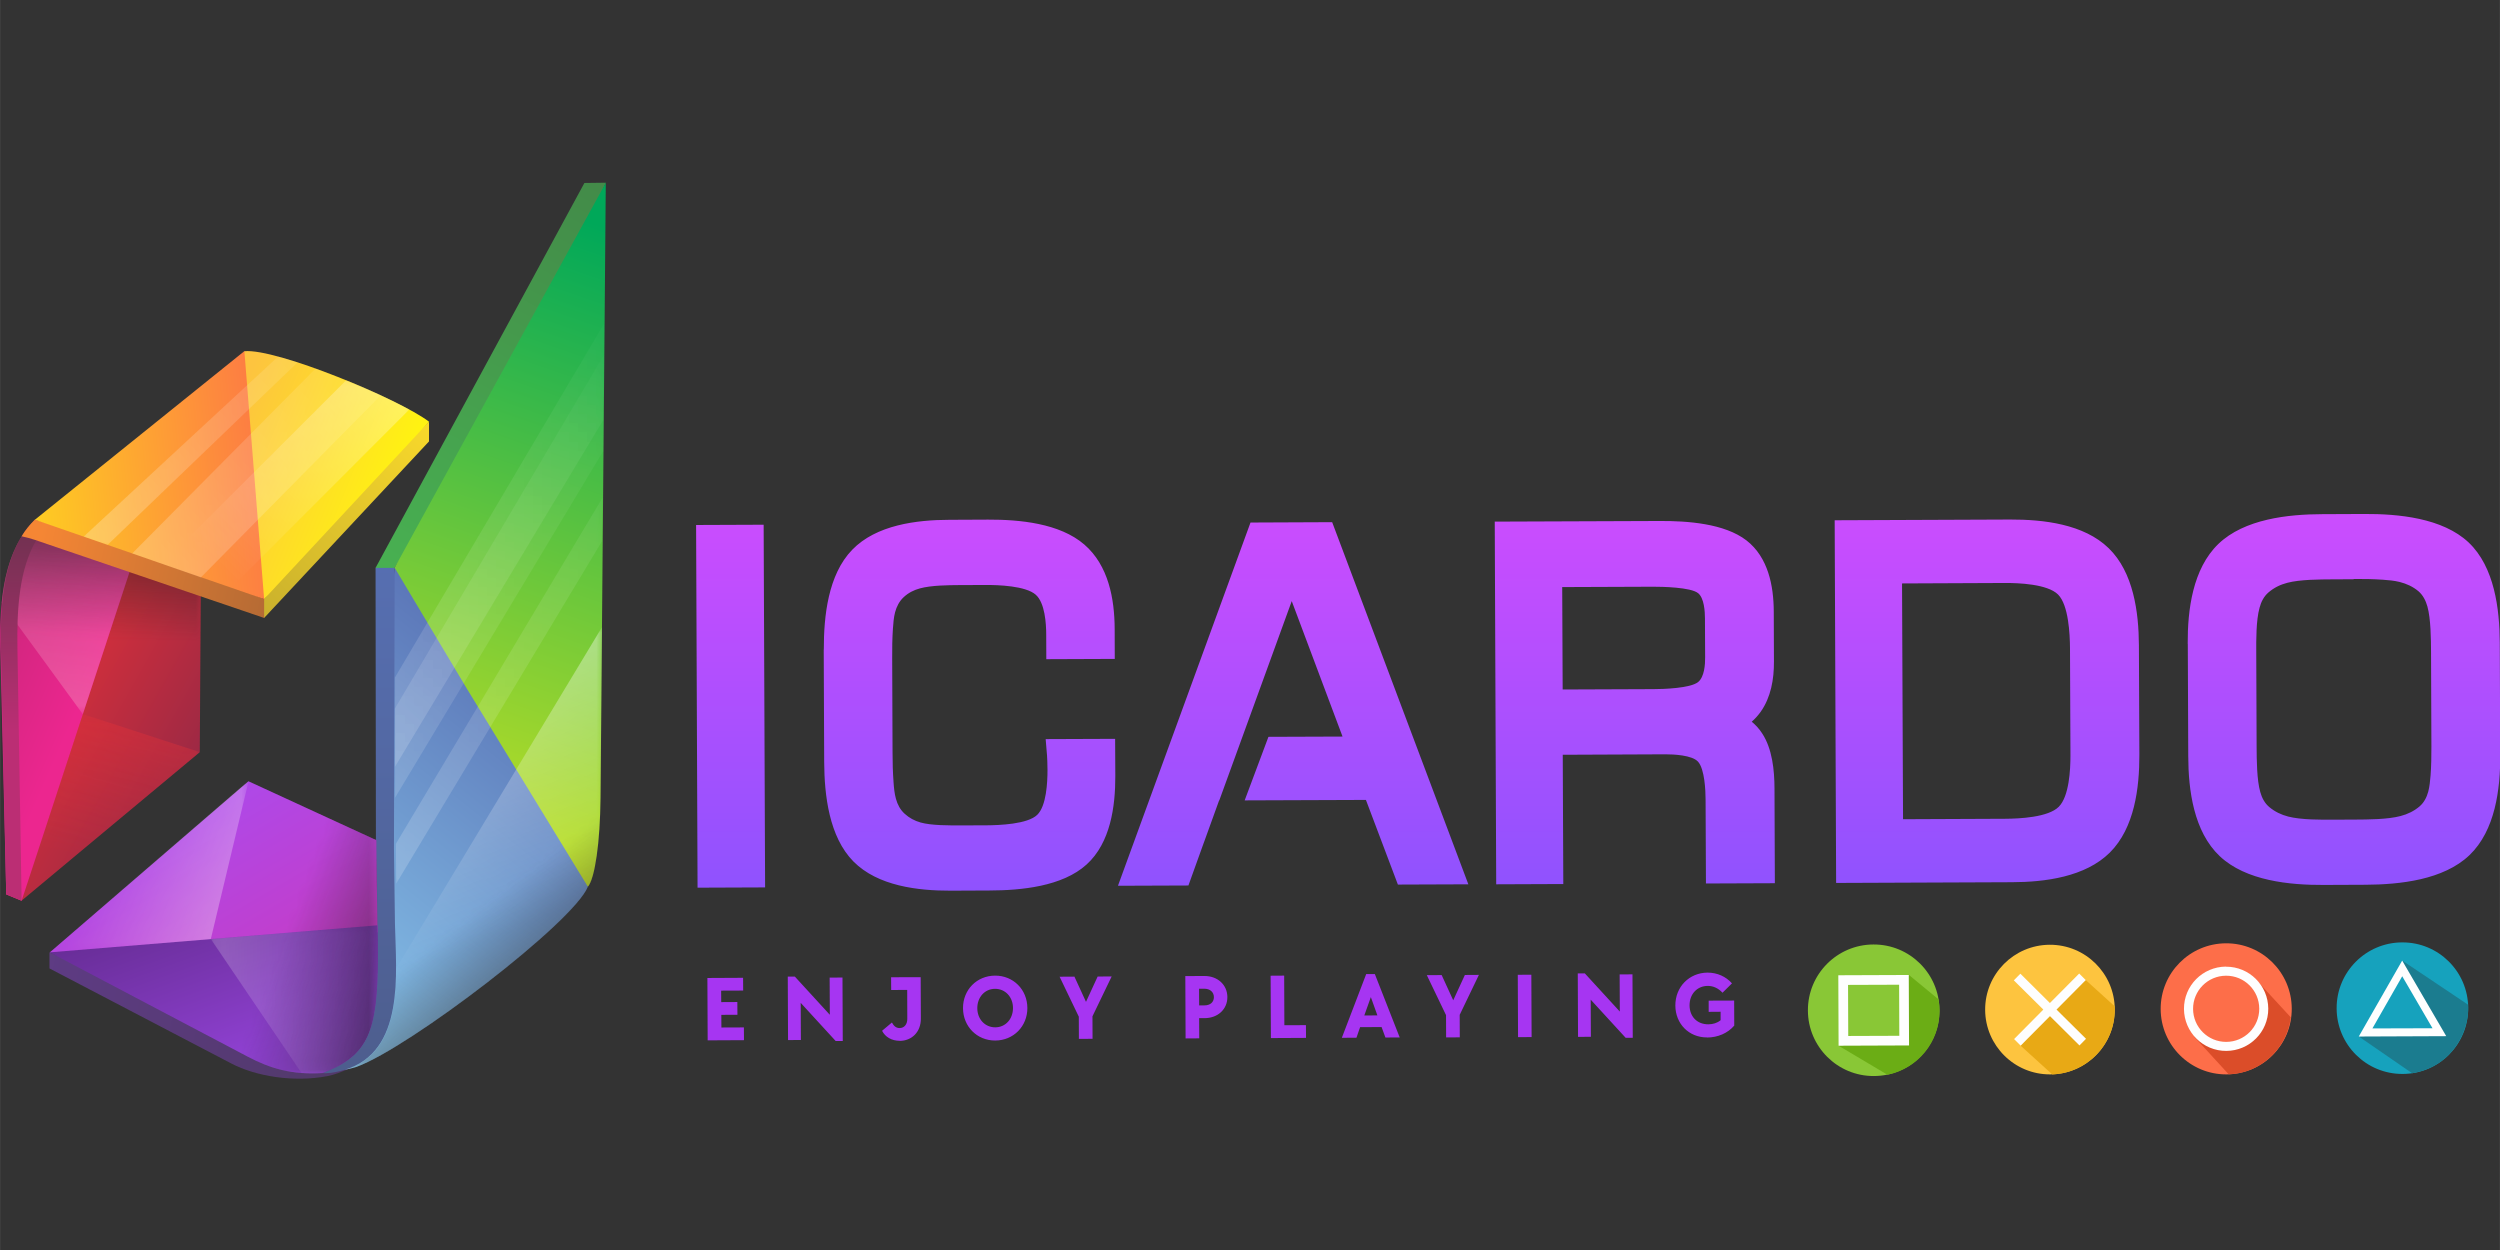 <?xml version="1.0" encoding="UTF-8"?>
<!DOCTYPE svg PUBLIC "-//W3C//DTD SVG 1.1//EN" "http://www.w3.org/Graphics/SVG/1.1/DTD/svg11.dtd">
<!-- Creator: CorelDRAW -->
<svg xmlns="http://www.w3.org/2000/svg" xml:space="preserve" width="1.992in" height="0.996in" version="1.1" style="shape-rendering:geometricPrecision; text-rendering:geometricPrecision; image-rendering:optimizeQuality; fill-rule:evenodd; clip-rule:evenodd"
viewBox="0 0 274.61 137.31"
 xmlns:xlink="http://www.w3.org/1999/xlink"
 xmlns:xodm="http://www.corel.com/coreldraw/odm/2003">
 <rect x="0" y="0" width="274.61" height="137.31" fill="#333333" stroke="none"/>
 <defs>
  <style type="text/css">
   <![CDATA[
    .fil0 {fill:none}
    .fil9 {fill:#FEFEFE}
    .fil12 {fill:#373435}
    .fil14 {fill:#ED3237}
    .fil15 {fill:#F18EBA}
    .fil3 {fill:#201E1E}
    .fil25 {fill:#16A2BD}
    .fil30 {fill:#1B7C8F}
    .fil27 {fill:#6BAD15}
    .fil23 {fill:#89C736}
    .fil29 {fill:#DB4D29}
    .fil28 {fill:#E8A915}
    .fil24 {fill:#FD6E49}
    .fil26 {fill:#FDC43F}
    .fil22 {fill:#A635F2;fill-rule:nonzero}
    .fil18 {fill:url(#id28)}
    .fil8 {fill:url(#id29)}
    .fil11 {fill:url(#id30)}
    .fil6 {fill:url(#id31)}
    .fil1 {fill:url(#id32)}
    .fil17 {fill:url(#id33)}
    .fil7 {fill:url(#id34)}
    .fil13 {fill:url(#id35)}
    .fil20 {fill:url(#id36)}
    .fil5 {fill:url(#id37)}
    .fil10 {fill:url(#id38)}
    .fil16 {fill:url(#id39)}
    .fil4 {fill:url(#id40)}
    .fil19 {fill:url(#id41)}
    .fil21 {fill:url(#id42)}
    .fil2 {fill:url(#id43)}
   ]]>
  </style>
   <mask id="id0">
  <linearGradient id="id1" gradientUnits="userSpaceOnUse" x1="12.31" y1="51.52" x2="11.56" y2="70.12">
   <stop offset="0" style="stop-opacity:1; stop-color:white"/>
   <stop offset="1" style="stop-opacity:0; stop-color:white"/>
  </linearGradient>
    <rect style="fill:url(#id1)" x="-0.01" y="57.07" width="22.09" height="17.73"/>
   </mask>
   <mask id="id2">
  <linearGradient id="id3" gradientUnits="userSpaceOnUse" x1="-46.51" y1="166.94" x2="81.72" y2="39.82">
   <stop offset="0" style="stop-opacity:1; stop-color:white"/>
   <stop offset="0.012" style="stop-opacity:0.502; stop-color:white"/>
   <stop offset="1" style="stop-opacity:0; stop-color:white"/>
  </linearGradient>
    <rect style="fill:url(#id3)" x="42.88" y="35.07" width="23.95" height="49.66"/>
   </mask>
   <mask id="id4">
  <linearGradient id="id5" gradientUnits="userSpaceOnUse" x1="-51.08" y1="169.57" x2="81.72" y2="38.09">
   <stop offset="0" style="stop-opacity:1; stop-color:white"/>
   <stop offset="0.012" style="stop-opacity:0.502; stop-color:white"/>
   <stop offset="1" style="stop-opacity:0; stop-color:white"/>
  </linearGradient>
    <rect style="fill:url(#id5)" x="43" y="54.22" width="23.65" height="43.33"/>
   </mask>
   <mask id="id6">
  <linearGradient id="id7" gradientUnits="userSpaceOnUse" x1="53.5" y1="110.84" x2="31.33" y2="102.49">
   <stop offset="0" style="stop-opacity:1; stop-color:white"/>
   <stop offset="1" style="stop-opacity:0; stop-color:white"/>
  </linearGradient>
    <rect style="fill:url(#id7)" x="17.58" y="88.63" width="23.93" height="29.3"/>
   </mask>
   <mask id="id8">
  <linearGradient id="id9" gradientUnits="userSpaceOnUse" x1="-60.9" y1="186.06" x2="81.72" y2="43.23">
   <stop offset="0" style="stop-opacity:1; stop-color:white"/>
   <stop offset="0.012" style="stop-opacity:0.502; stop-color:white"/>
   <stop offset="1" style="stop-opacity:0; stop-color:white"/>
  </linearGradient>
    <rect style="fill:url(#id9)" x="42.88" y="38.48" width="23.95" height="49.66"/>
   </mask>
   <mask id="id10">
  <linearGradient id="id11" gradientUnits="userSpaceOnUse" x1="29.38" y1="40.7" x2="56.29" y2="102.19">
   <stop offset="0" style="stop-opacity:1; stop-color:white"/>
   <stop offset="1" style="stop-opacity:0; stop-color:white"/>
  </linearGradient>
    <rect style="fill:url(#id11)" x="37.83" y="68.87" width="28.32" height="48.67"/>
   </mask>
   <mask id="id12">
  <linearGradient id="id13" gradientUnits="userSpaceOnUse" x1="64.89" y1="124.58" x2="48.39" y2="103">
   <stop offset="0" style="stop-opacity:1; stop-color:white"/>
   <stop offset="0.651" style="stop-opacity:0.502; stop-color:white"/>
   <stop offset="1" style="stop-opacity:0; stop-color:white"/>
  </linearGradient>
    <rect style="fill:url(#id13)" x="37.84" y="83.49" width="28.17" height="34.04"/>
   </mask>
   <mask id="id14">
  <linearGradient id="id15" gradientUnits="userSpaceOnUse" x1="-18.3" y1="97.6" x2="41.11" y2="105.37">
   <stop offset="0" style="stop-opacity:1; stop-color:white"/>
   <stop offset="0.29" style="stop-opacity:0.502; stop-color:white"/>
   <stop offset="1" style="stop-opacity:0; stop-color:white"/>
  </linearGradient>
    <rect style="fill:url(#id15)" x="23.14" y="101.64" width="18.32" height="16.29"/>
   </mask>
   <mask id="id16">
  <linearGradient id="id17" gradientUnits="userSpaceOnUse" x1="19.31" y1="58.23" x2="9.6" y2="94.48">
   <stop offset="0" style="stop-opacity:1; stop-color:white"/>
   <stop offset="0.388" style="stop-opacity:0.502; stop-color:white"/>
   <stop offset="1" style="stop-opacity:0; stop-color:white"/>
  </linearGradient>
    <rect style="fill:url(#id17)" x="2.35" y="78.43" width="19.6" height="20.53"/>
   </mask>
   <mask id="id18">
  <linearGradient id="id19" gradientUnits="userSpaceOnUse" x1="-1.91" y1="101.71" x2="6.77" y2="50.17">
   <stop offset="0" style="stop-opacity:1; stop-color:white"/>
   <stop offset="0.412" style="stop-opacity:0.502; stop-color:white"/>
   <stop offset="1" style="stop-opacity:0; stop-color:white"/>
  </linearGradient>
    <rect style="fill:url(#id19)" x="0.15" y="56.98" width="15.02" height="21.48"/>
   </mask>
   <mask id="id20">
  <linearGradient id="id21" gradientUnits="userSpaceOnUse" x1="-50.13" y1="115.77" x2="49.02" y2="26">
   <stop offset="0" style="stop-opacity:1; stop-color:white"/>
   <stop offset="0.169" style="stop-opacity:0.502; stop-color:white"/>
   <stop offset="1" style="stop-opacity:0; stop-color:white"/>
  </linearGradient>
    <rect style="fill:url(#id21)" x="14.04" y="40" width="28.27" height="23.91"/>
   </mask>
   <mask id="id22">
  <linearGradient id="id23" gradientUnits="userSpaceOnUse" x1="-49.15" y1="105.29" x2="49.02" y2="26">
   <stop offset="0" style="stop-opacity:1; stop-color:white"/>
   <stop offset="0.169" style="stop-opacity:0.502; stop-color:white"/>
   <stop offset="1" style="stop-opacity:0; stop-color:white"/>
  </linearGradient>
    <rect style="fill:url(#id23)" x="8.71" y="38.68" width="24.45" height="21.65"/>
   </mask>
   <mask id="id24">
  <linearGradient id="id25" gradientUnits="userSpaceOnUse" x1="59.25" y1="20.97" x2="22.62" y2="61.19">
   <stop offset="0" style="stop-opacity:1; stop-color:white"/>
   <stop offset="0.169" style="stop-opacity:0.502; stop-color:white"/>
   <stop offset="1" style="stop-opacity:0; stop-color:white"/>
  </linearGradient>
    <rect style="fill:url(#id25)" x="17.35" y="41.29" width="28.08" height="23.77"/>
   </mask>
   <mask id="id26">
  <linearGradient id="id27" gradientUnits="userSpaceOnUse" x1="57.09" y1="107.05" x2="13.9" y2="87.59">
   <stop offset="0" style="stop-opacity:1; stop-color:white"/>
   <stop offset="1" style="stop-opacity:0; stop-color:white"/>
  </linearGradient>
    <rect style="fill:url(#id27)" x="5.4" y="85.81" width="21.91" height="18.83"/>
   </mask>
  <linearGradient id="id28" gradientUnits="userSpaceOnUse" x1="4.46" y1="58.71" x2="80.07" y2="75.38">
   <stop offset="0" style="stop-opacity:1; stop-color:#F58634"/>
   <stop offset="1" style="stop-opacity:1; stop-color:#373435"/>
  </linearGradient>
  <linearGradient id="id29" gradientUnits="userSpaceOnUse" x1="81.24" y1="53.81" x2="27.82" y2="120.53">
   <stop offset="0" style="stop-opacity:1; stop-color:#3E4095"/>
   <stop offset="1" style="stop-opacity:1; stop-color:#91D8F7"/>
  </linearGradient>
  <linearGradient id="id30" gradientUnits="userSpaceOnUse" x1="19.08" y1="96.29" x2="31" y2="129.32">
   <stop offset="0" style="stop-opacity:1; stop-color:#612A8D"/>
   <stop offset="1" style="stop-opacity:1; stop-color:#AD4FFE"/>
  </linearGradient>
  <linearGradient id="id31" gradientUnits="userSpaceOnUse" x1="42.3" y1="57.38" x2="42.3" y2="167.42">
   <stop offset="0" style="stop-opacity:1; stop-color:#5770B4"/>
   <stop offset="0.902" style="stop-opacity:1; stop-color:#475275"/>
   <stop offset="1" style="stop-opacity:1; stop-color:#373435"/>
  </linearGradient>
  <linearGradient id="id32" gradientUnits="userSpaceOnUse" x1="20.02" y1="85.53" x2="-1.95" y2="73.13">
   <stop offset="0" style="stop-opacity:1; stop-color:#9E2944"/>
   <stop offset="1" style="stop-opacity:1; stop-color:#ED3237"/>
  </linearGradient>
  <linearGradient id="id33" gradientUnits="userSpaceOnUse" x1="50.39" y1="43.7" x2="7.89" y2="88.38">
   <stop offset="0" style="stop-opacity:1; stop-color:#FFDE2A"/>
   <stop offset="0.988" style="stop-opacity:1; stop-color:#9B892F"/>
   <stop offset="1" style="stop-opacity:1; stop-color:#373435"/>
  </linearGradient>
  <linearGradient id="id34" gradientUnits="userSpaceOnUse" x1="69.89" y1="26.15" x2="39.77" y2="112.99">
   <stop offset="0" style="stop-opacity:1; stop-color:#00A859"/>
   <stop offset="1" style="stop-opacity:1; stop-color:#FFF212"/>
  </linearGradient>
  <linearGradient id="id35" gradientUnits="userSpaceOnUse" x1="20.44" y1="106.99" x2="20.45" y2="106.99">
   <stop offset="0" style="stop-opacity:1; stop-color:#D89DC6"/>
   <stop offset="1" style="stop-opacity:1; stop-color:#FEFEFE"/>
  </linearGradient>
  <linearGradient id="id36" gradientUnits="userSpaceOnUse" x1="24.7" y1="47.79" x2="42.7" y2="55.1">
   <stop offset="0" style="stop-opacity:1; stop-color:#FDC43F"/>
   <stop offset="1" style="stop-opacity:1; stop-color:#FFF212"/>
  </linearGradient>
  <linearGradient id="id37" gradientUnits="userSpaceOnUse" x1="35.74" y1="69.12" x2="95.23" y2="-45.81">
   <stop offset="0" style="stop-opacity:1; stop-color:#49B753"/>
   <stop offset="0.651" style="stop-opacity:1; stop-color:#407644"/>
   <stop offset="1" style="stop-opacity:1; stop-color:#373435"/>
  </linearGradient>
  <linearGradient id="id38" gradientUnits="userSpaceOnUse" x1="16.14" y1="76.37" x2="41.34" y2="119.34">
   <stop offset="0" style="stop-opacity:1; stop-color:#9F51FE"/>
   <stop offset="0.69" style="stop-opacity:1; stop-color:#C53CC7"/>
   <stop offset="1" style="stop-opacity:1; stop-color:#EC268F"/>
  </linearGradient>
  <linearGradient id="id39" gradientUnits="userSpaceOnUse" x1="-0.9" y1="80.39" x2="-0.9" y2="41.02">
   <stop offset="0" style="stop-opacity:1; stop-color:#BB2E74"/>
   <stop offset="1" style="stop-opacity:1; stop-color:#373435"/>
  </linearGradient>
  <linearGradient id="id40" gradientUnits="userSpaceOnUse" x1="-3.34" y1="118.04" x2="63.66" y2="130.31">
   <stop offset="0" style="stop-opacity:1; stop-color:#603C88"/>
   <stop offset="0.812" style="stop-opacity:1; stop-color:#4C385F"/>
   <stop offset="1" style="stop-opacity:1; stop-color:#373435"/>
  </linearGradient>
  <linearGradient id="id41" gradientUnits="userSpaceOnUse" x1="33.33" y1="52.48" x2="-8.29" y2="56.79">
   <stop offset="0" style="stop-opacity:1; stop-color:#FD6E49"/>
   <stop offset="1" style="stop-opacity:1; stop-color:#FFF212"/>
  </linearGradient>
  <linearGradient id="id42" gradientUnits="userSpaceOnUse" x1="146.32" y1="32.43" x2="146.32" y2="129.56">
   <stop offset="0" style="stop-opacity:1; stop-color:#EE49FD"/>
   <stop offset="1" style="stop-opacity:1; stop-color:#6157FF"/>
  </linearGradient>
  <linearGradient id="id43" gradientUnits="userSpaceOnUse" x1="-15.72" y1="69.48" x2="7.79" y2="79.75">
   <stop offset="0" style="stop-opacity:1; stop-color:#AB2667"/>
   <stop offset="1" style="stop-opacity:1; stop-color:#EC268F"/>
  </linearGradient>
 </defs>
 <g id="Layer_x0020_1">
  <rect class="fil0" width="274.61" height="137.31"/>
  <polygon class="fil1" points="0.67,98.24 2.36,98.94 21.94,82.62 22.06,63.43 15.16,59.98 1.85,76.73 "/>
  <path class="fil2" d="M0.67 98.24l1.7 0.7 12.8 -38.96 -7.09 -2.99 0.04 0.07 -3.79 0.19 -0.47 -0.17c-3.38,3.34 -3.96,8.73 -3.83,14.18l0.65 26.98z"/>
  <path class="fil3" style="mask:url(#id0)" d="M21.99 74.78l0.07 -11.35 -0.19 -0.1 -17.56 -6.08 -0.01 0 -0.14 -0.05 -0.33 -0.11 0.01 -0 -0.01 -0c-3.38,3.34 -3.96,8.73 -3.83,14.18l0.08 3.53 21.89 0z"/>
  <path class="fil4" d="M5.41 106.37l20.03 10.47c2.61,1.36 6.75,2.09 10.52,1.37 0.83,-0.16 1.49,-0.45 2.27,-0.77 4.34,-1.99 5.37,-2.94 5.3,-11.72 -0.07,7.41 -1.42,7.86 -5.47,9.71 -0.58,0.1 -0.06,0.25 -0.58,0.27 -4.11,0.14 -7.39,-0.11 -10.26,-1.49l-8.7 -4.17 -13.09 -5.42 0 1.75z"/>
  <polygon class="fil5" points="41.25,62.38 64.19,20.1 66.55,20.07 55.97,43.03 43.33,62.38 42.25,63.13 "/>
  <path class="fil6" d="M35.39 117.88c2.17,0.16 6.09,-1.54 7.12,-3.52 1.71,-2.58 1.88,-23.87 2.27,-28.62l-1.44 -23.36 -2.09 0 0.04 30.87 0.11 8.24 0 0c0.22,10.13 -0.3,13.47 -4.3,15.63 -0.25,0.14 -0.85,0.39 -1.71,0.77z"/>
  <path class="fil7" d="M43.33 62.38l7.52 24.51 13.72 10.52c0.78,-0.91 1.35,-4.92 1.39,-9.79l0.43 -49.9 0.15 -17.64 -23.21 42.31z"/>
  <path class="fil8" d="M37.83 117.52c0.26,-0.04 0.99,-0.21 1.34,-0.33 5.84,-2.14 23.86,-15.9 25.4,-19.79l-13.32 -21.8 -7.9 -13.23 -0.08 30.87 0.11 8.24 0 0c0.12,5.46 1.12,14.08 -5.55,16.04z"/>
  <polygon class="fil9" style="mask:url(#id2)" points="66.35,35.55 43.36,74.45 43.37,84.25 66.26,46.14 "/>
  <polygon class="fil9" style="mask:url(#id4)" points="66.17,54.69 43.48,92.69 43.52,97.06 66.13,59.44 "/>
  <path class="fil10" d="M5.47 104.62l3.28 0.96 32.72 -3.16c-0.01,-0.3 -0.01,-0.62 -0.02,-0.93l-0 0 -0.11 -8.24 -0 -0.96 -14.05 -6.47 -21.83 18.8z"/>
  <path class="fil11" d="M5.47 104.62l21.71 11.44c2.5,1.32 4.87,2.02 8.27,1.81 0.28,-0.13 1.46,-0.63 1.71,-0.77 3.98,-2.15 4.52,-5.46 4.31,-15.46l-35.99 2.97z"/>
  <path class="fil3" style="mask:url(#id6)" d="M41.35 92.29l-7.92 -3.65 -15.83 22.37 9.58 5.05c2.5,1.32 4.87,2.02 8.27,1.81 0.28,-0.13 1.46,-0.63 1.71,-0.77 4,-2.16 4.53,-5.49 4.31,-15.63l-0 0 -0.11 -8.24 -0 -0.96z"/>
  <polygon class="fil9" style="mask:url(#id8)" points="66.35,38.96 43.36,77.85 43.37,87.66 66.26,49.55 "/>
  <path class="fil9" style="mask:url(#id10)" d="M37.84 117.52c0.26,-0.04 0.99,-0.21 1.34,-0.33 5.84,-2.14 23.86,-15.9 25.4,-19.79 0.78,-0.91 1.35,-4.92 1.39,-9.79l0.16 -18.73 -22.63 37.53c-0.02,4.71 -0.8,9.68 -5.67,11.11z"/>
  <path class="fil12" style="mask:url(#id12)" d="M37.86 117.52c0.26,-0.04 0.99,-0.21 1.34,-0.33 5.84,-2.14 23.86,-15.9 25.4,-19.79 0.78,-0.91 1.38,-4.92 1.39,-9.79l0.01 -4.1 -22.48 22.21 -0.18 3.99c-0.43,3.54 -1.76,6.72 -5.48,7.81z"/>
  <path class="fil13" style="mask:url(#id14)" d="M33.11 117.88c0.71,0.05 1.46,0.05 2.28,0 0.28,-0.13 1.46,-0.63 1.71,-0.77 3.98,-2.15 4.52,-5.46 4.31,-15.46l-18.25 1.51 9.96 14.71z"/>
  <polygon class="fil14" style="mask:url(#id16)" points="2.36,98.94 21.94,82.62 9.09,78.44 "/>
  <path class="fil15" style="mask:url(#id18)" d="M9.09 78.44l6.06 -18.46 -7.09 -2.99 0.04 0.07 -3.79 0.19 -0.47 -0.17c-2.32,2.29 -3.32,5.55 -3.68,9.13l8.93 12.24 0 0z"/>
  <path class="fil16" d="M0.67 98.24l1.7 0.7 -0.46 -27.69c-0.07,-4.36 0.18,-8.68 2.08,-11.94 0.45,-0.77 0.45,-0.44 1.1,-1.08l-0.72 -0.71 -0.51 -0.45c-3.38,3.34 -3.87,8.73 -3.76,14.18l0.58 26.98z"/>
  <polygon class="fil17" points="47.12,46.32 47.12,48.49 29.01,67.88 28.47,66.72 29.01,65.81 35.74,57.07 "/>
  <path class="fil18" d="M29.01 65.81l0 2.07c-7.91,-2.69 -15.82,-5.39 -23.73,-8.08 -1.04,-0.35 -1.84,-0.67 -2.91,-0.89 0.43,-0.71 0.84,-1.21 1.45,-1.83l12.13 3.3 13.05 5.43z"/>
  <polygon class="fil19" points="3.83,57.09 29.01,65.81 36.22,49.66 26.84,38.57 "/>
  <path class="fil20" d="M29.01 65.81l18.11 -19.49c-3.27,-2.49 -16.78,-8.08 -20.28,-7.74l2.17 27.24z"/>
  <polygon class="fil9" style="mask:url(#id20)" points="41.83,43.42 22.06,63.43 14.52,60.79 34.66,40.48 "/>
  <polygon class="fil9" style="mask:url(#id22)" points="32.69,39.8 11.82,59.85 9.19,58.94 30.55,39.16 "/>
  <path class="fil9" style="mask:url(#id24)" d="M44.96 44.98l-19.58 19.6 -7.55 -2.64 20.19 -20.17c2.39,0.96 4.71,2.02 6.93,3.21z"/>
  <path class="fil21" d="M76.62 97.51l-0.16 -39.84 7.42 -0.03 0.16 39.84 -7.42 0.03zm13.87 -26.17c-0.01,-3.63 0.46,-8.21 3.12,-10.95 2.64,-2.73 7.06,-3.28 10.66,-3.29l4.27 -0.02c3.44,-0.01 7.85,0.39 10.57,2.74 2.65,2.29 3.32,5.96 3.33,9.29l0.01 3.27 -7.52 0.03 -0.01 -2.68c-0,-1.23 -0.14,-3.51 -1.15,-4.4 -1.1,-0.98 -4.14,-1.08 -5.51,-1.07l-2.82 0.01c-1.29,0.01 -3.13,0.02 -4.38,0.36 -0.68,0.18 -1.28,0.49 -1.8,0.97 -0.48,0.45 -0.77,1.02 -0.94,1.65 -0.15,0.56 -0.2,1.24 -0.24,1.81 -0.07,1.08 -0.09,2.17 -0.08,3.25l0.04 10.39c0,1.07 0.03,2.16 0.11,3.23 0.04,0.58 0.1,1.25 0.26,1.81 0.17,0.63 0.47,1.2 0.95,1.64 0.51,0.47 1.09,0.78 1.76,0.97 1.2,0.34 3.18,0.32 4.43,0.32l2.82 -0.01c1.36,-0.01 4.5,-0.12 5.56,-1.15 1.02,-0.98 1.13,-3.6 1.13,-4.9 -0,-0.33 -0.01,-0.66 -0.02,-1 -0.01,-0.2 -0.01,-0.41 -0.03,-0.61l-0.15 -1.81 7.63 -0.03 0.02 4.08c0.01,3.35 -0.53,7.34 -3.15,9.72 -2.67,2.43 -7.22,2.85 -10.66,2.86l-4.27 0.02c-3.61,0.01 -8.02,-0.51 -10.69,-3.21 -2.68,-2.72 -3.19,-7.29 -3.21,-10.92l-0.05 -12.37zm59.55 16.53l-13.32 0.05 2.61 -6.98 8.14 -0.03 -5.58 -14.88 -2.71 7.46 -5.25 14.44 -0.02 0 -1.68 4.65 -0.01 0.02 0 0 -1.68 4.67 -7.74 0.03 14.56 -39.9 8.97 -0.04 14.96 39.78 -7.74 0.03 -3.52 -9.32zm42.38 -8.59c0.44,0.36 0.83,0.79 1.15,1.29 1.11,1.69 1.34,4.04 1.35,6.01l0.04 10.44 -7.57 0.03 -0.04 -9.2c-0,-1.01 -0.1,-3.37 -0.83,-4.18 -0.66,-0.73 -2.71,-0.81 -3.6,-0.81l-11.26 0.05 0.06 14.2 -7.37 0.03 -0.16 -39.84 18.15 -0.07c2.96,-0.01 7.07,0.25 9.51,2.14 2.37,1.85 2.98,4.96 2.99,7.81l0.02 5.51c0.01,1.91 -0.33,3.9 -1.45,5.49 -0.3,0.42 -0.63,0.78 -0.99,1.1zm9.27 17.71l-0.16 -39.84 19.29 -0.08c3.63,-0.01 8.08,0.49 10.81,3.15 2.73,2.65 3.3,7.04 3.32,10.65l0.05 12.04c0.01,3.64 -0.53,8.04 -3.24,10.74 -2.71,2.69 -7.14,3.25 -10.77,3.26l-19.29 0.08zm38.62 -26.26c-0.02,-3.73 0.54,-8.25 3.37,-10.98 2.85,-2.74 7.65,-3.26 11.41,-3.27l4.6 -0.02c3.74,-0.02 8.61,0.43 11.48,3.13 2.84,2.69 3.4,7.3 3.42,10.99l0.05 12.36c0.02,3.73 -0.54,8.28 -3.38,11 -2.85,2.72 -7.64,3.23 -11.4,3.25l-4.6 0.02c-3.75,0.02 -8.56,-0.45 -11.43,-3.16 -2.86,-2.7 -3.45,-7.25 -3.46,-10.97l-0.05 -12.36zm-68.71 -6.24l0.05 11.25 9.97 -0.04c1.05,-0 4.06,-0.09 4.91,-0.78 0.69,-0.56 0.78,-1.94 0.77,-2.73l-0.02 -4.27c-0,-0.76 -0.09,-2.23 -0.75,-2.76 -0.81,-0.66 -3.97,-0.71 -4.96,-0.71l-9.97 0.04zm37.43 25.5l11.26 -0.05c1.52,-0.01 4.7,-0.15 5.86,-1.32 1.15,-1.16 1.28,-4.12 1.28,-5.63l-0.05 -11.79c-0.01,-1.51 -0.15,-4.73 -1.31,-5.89 -1.16,-1.16 -4.37,-1.28 -5.88,-1.27l-11.26 0.05 0.11 25.91zm49.49 -26.36l-2.26 0.01c-1.45,0.01 -3.61,0.01 -5.01,0.38 -0.77,0.2 -1.47,0.54 -2.07,1.06 -0.51,0.44 -0.81,1.04 -0.98,1.69 -0.38,1.37 -0.37,3.55 -0.36,4.97l0.04 10.34c0.01,1.4 0.02,3.58 0.4,4.92 0.18,0.64 0.48,1.23 1,1.66 0.61,0.51 1.31,0.84 2.08,1.04 1.41,0.36 3.56,0.35 5.02,0.34l2.26 -0.01c1.47,-0.01 3.62,-0.01 5.05,-0.39 0.77,-0.2 1.48,-0.54 2.09,-1.06 0.49,-0.42 0.78,-0.99 0.95,-1.61 0.15,-0.55 0.21,-1.22 0.26,-1.8 0.08,-1.06 0.09,-2.13 0.09,-3.19l-0.04 -10.38c-0.01,-1.42 -0.02,-3.61 -0.4,-4.98 -0.18,-0.64 -0.48,-1.24 -0.99,-1.68 -0.6,-0.5 -1.3,-0.82 -2.05,-1.01 -0.59,-0.15 -1.27,-0.21 -1.87,-0.25 -1.05,-0.07 -2.12,-0.09 -3.18,-0.08z"/>
  <path class="fil22" d="M77.75 114.28l3.97 -0.02 -0.01 -1.4 -2.47 0.01 -0.01 -1.39 1.77 -0.01 -0.01 -1.4 -1.77 0.01 -0.01 -1.26 2.42 -0.01 -0.01 -1.4 -3.92 0.02 0.03 6.85zm14.04 0.07l0.78 -0 -0.03 -6.97 -1.41 0.01 0.02 4.08 -3.84 -4.19 -0.78 0 0.03 6.97 1.41 -0.01 -0.02 -4.08 3.84 4.19zm7.03 -0.01c1.37,-0.01 2.34,-1.01 2.33,-2.45l-0.02 -4.55 -3.25 0.01 0.01 1.4 1.76 -0.01 0.01 3.19c0,0.59 -0.33,1 -0.85,1 -0.36,0 -0.62,-0.2 -0.84,-0.61l-1.08 0.91c0.35,0.69 1.06,1.1 1.94,1.1zm10.51 -0.04c2,-0.01 3.53,-1.57 3.52,-3.58 -0.01,-2.02 -1.55,-3.56 -3.55,-3.55 -2.01,0.01 -3.53,1.56 -3.52,3.58 0.01,2.01 1.54,3.56 3.55,3.55zm-0.01 -1.45c-1.14,0 -1.97,-0.91 -1.97,-2.11 -0,-1.2 0.82,-2.12 1.95,-2.12 1.14,-0 1.97,0.91 1.97,2.11 0,1.21 -0.82,2.12 -1.95,2.12zm9.2 1.27l1.49 -0.01 -0.01 -2.47 2.11 -4.38 -1.54 0.01 -1.28 2.78 -1.27 -2.77 -1.63 0.01 2.11 4.39 0.01 2.45zm11.72 -0.05l1.49 -0.01 -0.01 -2.22 0.63 -0c1.43,-0.01 2.48,-0.99 2.47,-2.32 -0.01,-1.34 -1.07,-2.32 -2.54,-2.31l-2.08 0.01 0.03 6.85zm1.48 -3.63l-0.01 -1.83 0.58 -0c0.62,-0 1.04,0.36 1.05,0.92 0,0.57 -0.42,0.91 -1.04,0.91l-0.58 0zm7.87 3.59l3.87 -0.02 -0.01 -1.4 -2.37 0.01 -0.02 -5.45 -1.49 0.01 0.03 6.85zm7.83 -0.03l1.58 -0.01 0.4 -1.16 2.36 -0.01 0.42 1.15 1.57 -0.01 -2.73 -6.96 -0.95 0 -2.67 6.98zm2.44 -2.45l0.72 -2.02 0.72 2.01 -1.44 0.01zm9 2.41l1.49 -0.01 -0.01 -2.47 2.11 -4.39 -1.54 0.01 -1.28 2.78 -1.27 -2.77 -1.63 0.01 2.11 4.39 0.01 2.45zm7.89 -0.03l1.49 -0.01 -0.03 -6.85 -1.49 0.01 0.03 6.85zm11.82 0.07l0.78 -0 -0.03 -6.97 -1.41 0.01 0.02 4.08 -3.84 -4.19 -0.78 0 0.03 6.97 1.41 -0.01 -0.02 -4.08 3.84 4.19zm8.93 -0.03c1.2,-0 2.29,-0.48 3,-1.31l-0.01 -2.75 -2.8 0.01 0 1.23 1.31 -0.01 0 0.93c-0.38,0.31 -0.82,0.44 -1.34,0.45 -1.23,0.01 -2.07,-0.85 -2.07,-2.09 -0,-1.23 0.83,-2.13 2.01,-2.13 0.61,-0 1.17,0.27 1.61,0.75l1.04 -1.03c-0.66,-0.74 -1.61,-1.18 -2.68,-1.18 -2.01,0.01 -3.55,1.56 -3.54,3.62 0.01,2 1.49,3.51 3.48,3.5z"/>
  <g id="_2326573826544">
   <path class="fil23" d="M205.79 103.75c3.99,-0.02 7.24,3.21 7.25,7.2 0.02,3.99 -3.21,7.24 -7.2,7.25 -3.99,0.02 -7.24,-3.21 -7.25,-7.2 -0.02,-3.99 3.21,-7.24 7.2,-7.25z"/>
   <path class="fil24" d="M244.51 103.62c3.97,-0.02 7.21,3.19 7.23,7.17 0.02,3.97 -3.19,7.21 -7.17,7.23 -3.97,0.02 -7.21,-3.19 -7.23,-7.17 -0.02,-3.97 3.19,-7.21 7.17,-7.23z"/>
   <path class="fil25" d="M263.87 103.52c3.99,-0.02 7.24,3.21 7.25,7.2 0.02,3.99 -3.21,7.24 -7.2,7.25 -3.99,0.02 -7.24,-3.21 -7.25,-7.2 -0.02,-3.99 3.21,-7.24 7.2,-7.25z"/>
   <path class="fil26" d="M225.15 103.78c3.93,-0.02 7.13,3.16 7.15,7.09 0.02,3.93 -3.16,7.13 -7.09,7.15 -3.93,0.02 -7.13,-3.16 -7.15,-7.09 -0.02,-3.93 3.16,-7.13 7.09,-7.15z"/>
   <path class="fil27" d="M201.96 114.87l5.35 3.18 0.11 -0.01c3.23,-0.69 5.64,-3.56 5.63,-6.99 -0,-0.44 -0.04,-0.87 -0.12,-1.28l-3.25 -2.68 -0.35 0.86 -0.05 6.1 -7.31 0.82z"/>
   <path class="fil28" d="M229.11 107.66l3.17 2.87c0.01,0.12 0.01,0.23 0.01,0.35 0.02,3.85 -3.03,7 -6.86,7.14l-3.47 -3.15 5.02 -5.9 2.13 -1.31z"/>
   <path class="fil29" d="M240.96 113.81l3.85 4.2c3.53,-0.12 6.4,-2.81 6.82,-6.26l-3.89 -4.22c0,0 0.48,1.09 0.77,3.66 0.29,2.56 -2.49,3.81 -4.17,3.73 -1.68,-0.07 -3.38,-1.1 -3.38,-1.1z"/>
   <path class="fil30" d="M259.11 113.86l5.85 4.03c4.72,-0.78 6.16,-4.94 6.16,-7.02 -0.01,-2.08 -0.01,-0.34 -0.02,-0.51l-7.22 -4.84 3.77 7.69 -8.54 0.65z"/>
   <path class="fil9" d="M201.93 107.13l7.74 -0.03 0.03 7.74 -7.74 0.03 -0.03 -7.74zm1.07 1.06l5.61 -0.02 0.02 5.61 -5.61 0.02 -0.02 -5.61z"/>
   <polygon class="fil9" points="221.21,107.69 221.93,106.96 225.17,110.18 228.39,106.94 229.11,107.66 225.9,110.9 229.14,114.11 228.42,114.84 225.18,111.62 221.96,114.86 221.24,114.14 224.45,110.9 "/>
   <path class="fil9" d="M244.52 106.19c2.55,-0.01 4.63,2.05 4.64,4.61 0.01,2.55 -2.05,4.63 -4.61,4.64 -2.56,0.01 -4.63,-2.05 -4.65,-4.61 -0.01,-2.56 2.05,-4.63 4.61,-4.65zm0 0.99c2.01,-0.01 3.64,1.61 3.65,3.62 0.01,2.01 -1.61,3.64 -3.62,3.65 -2.01,0.01 -3.64,-1.61 -3.65,-3.62 -0.01,-2.01 1.61,-3.64 3.62,-3.65z"/>
   <path class="fil9" d="M263.87 105.52l4.84 8.3 -9.61 0.04 4.77 -8.34zm0.01 1.73l1.66 2.85 1.66 2.85 -3.3 0.01 -3.3 0.01 1.64 -2.87 1.64 -2.87z"/>
  </g>
  <polygon class="fil9" style="mask:url(#id26)" points="5.41,104.62 23.15,103.16 27.29,85.85 27.24,85.82 "/>
 </g>
</svg>
